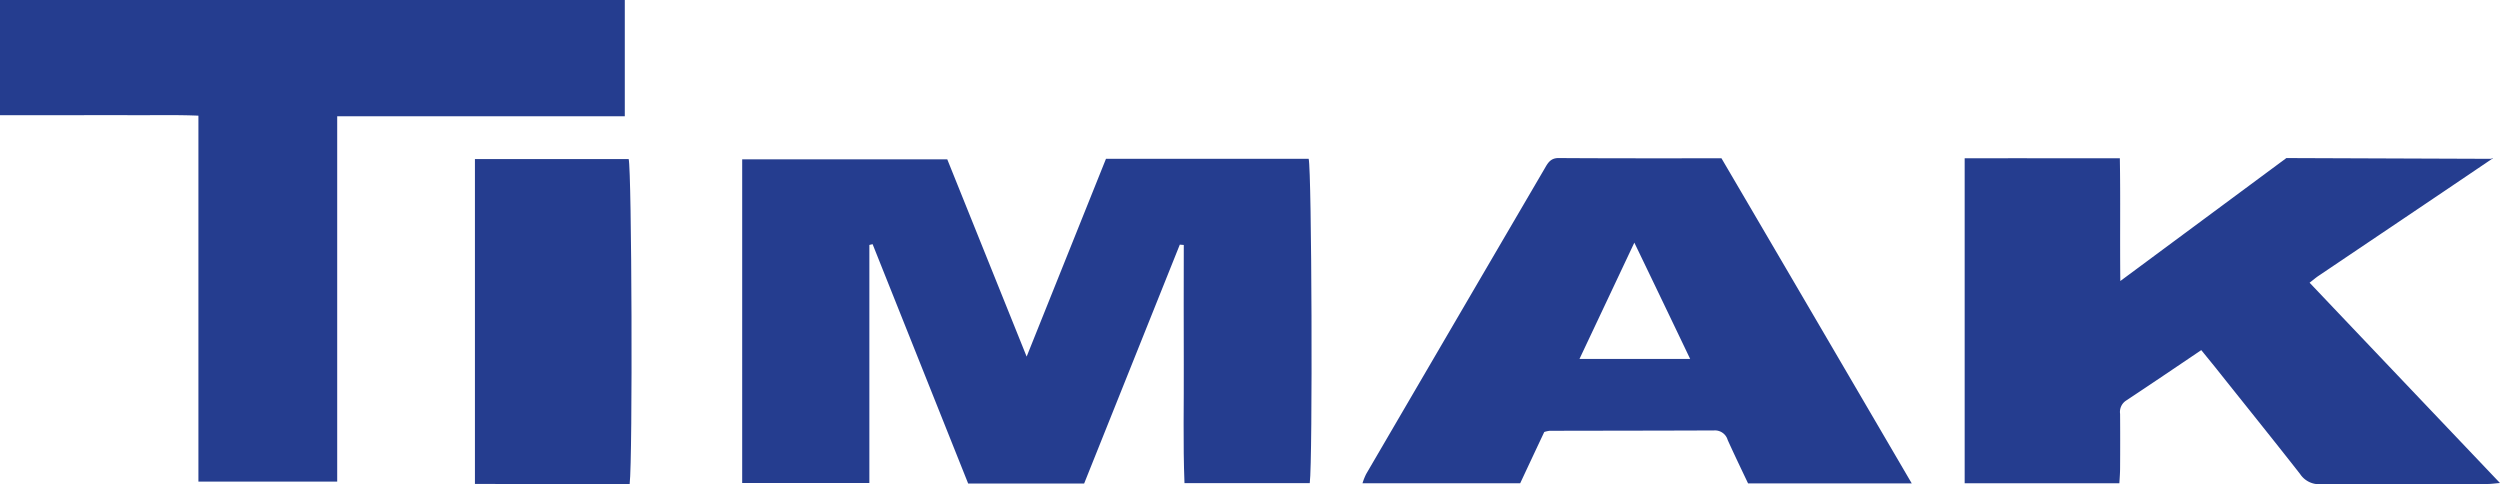 <svg xmlns="http://www.w3.org/2000/svg" width="161.997" height="31.377" viewBox="0 0 161.997 31.377">
  <g id="Group_818" data-name="Group 818" transform="translate(-26.982 -80)">
    <path id="Path_412" data-name="Path 412" d="M255.445,128.383l-6.2,15.482h-7.513l-6.193-15.512-.21.049v15.426h-8.241V122.857h13.289l5.143,12.781,5.14-12.815h13.135c.2.717.267,19.507.071,21.013h-8.118c-.1-2.569-.032-5.142-.045-7.712s0-5.146,0-7.72Z" transform="translate(-152.013 -32.531)" fill="#253d8f"/>
    <path id="Path_413" data-name="Path 413" d="M417.591,122.629c-3.569,0-7.053.008-10.536-.015-.5-.008-.69.271-.892.628q-5.8,9.916-11.592,19.839a3.924,3.924,0,0,0-.241.605h10.219q.8-1.711,1.559-3.321a1.824,1.824,0,0,1,.349-.078c3.554-.008,7.1-.008,10.653-.023a.859.859,0,0,1,.885.621c.435.962.892,1.909,1.319,2.809H429.92C425.769,136.595,421.68,129.6,417.591,122.629Zm-9.2,13c1.195-2.529,2.328-4.935,3.554-7.534,1.249,2.592,2.4,4.989,3.616,7.534Z" transform="translate(-279.06 -32.372)" fill="#253d8f"/>
    <path id="Path_414" data-name="Path 414" d="M155.031,143.934V122.882h9.962c.2.7.268,19.328.064,21.06C161.724,143.939,158.374,143.951,155.031,143.934Z" transform="translate(-97.274 -32.576)" fill="#253d8f"/>
    <path id="Path_415" data-name="Path 415" d="M188.466,90.292c.217-.147-.225.062,0,0l-13.33-.05c-4.818,3.569-5.88,4.353-10.76,7.968-.031-2.778.015-5.346-.031-7.953-3.445,0-6.742-.008-10.055,0v21.058h10.024c.023-.365.047-.69.047-1.009q.012-1.746,0-3.491a.876.876,0,0,1,.372-.846c1.606-1.063,3.2-2.141,4.888-3.282l.884,1.086c1.839,2.312,3.693,4.609,5.516,6.936a1.476,1.476,0,0,0,1.311.667c3.623-.023,7.239-.008,10.855-.015.209,0,.427-.031.791-.062-4.182-4.4-8.248-8.674-12.337-12.98.233-.178.411-.334.6-.458C182.2,94.517,183.515,93.644,188.466,90.292ZM26.982,80v7.464h4.353c1.4,0,2.786-.008,4.182,0,1.412.008,2.824-.031,4.322.031v23.711h8.993V87.534H67.468V80Z" transform="translate(0)" fill="#253d8f"/>
  </g>
</svg>

